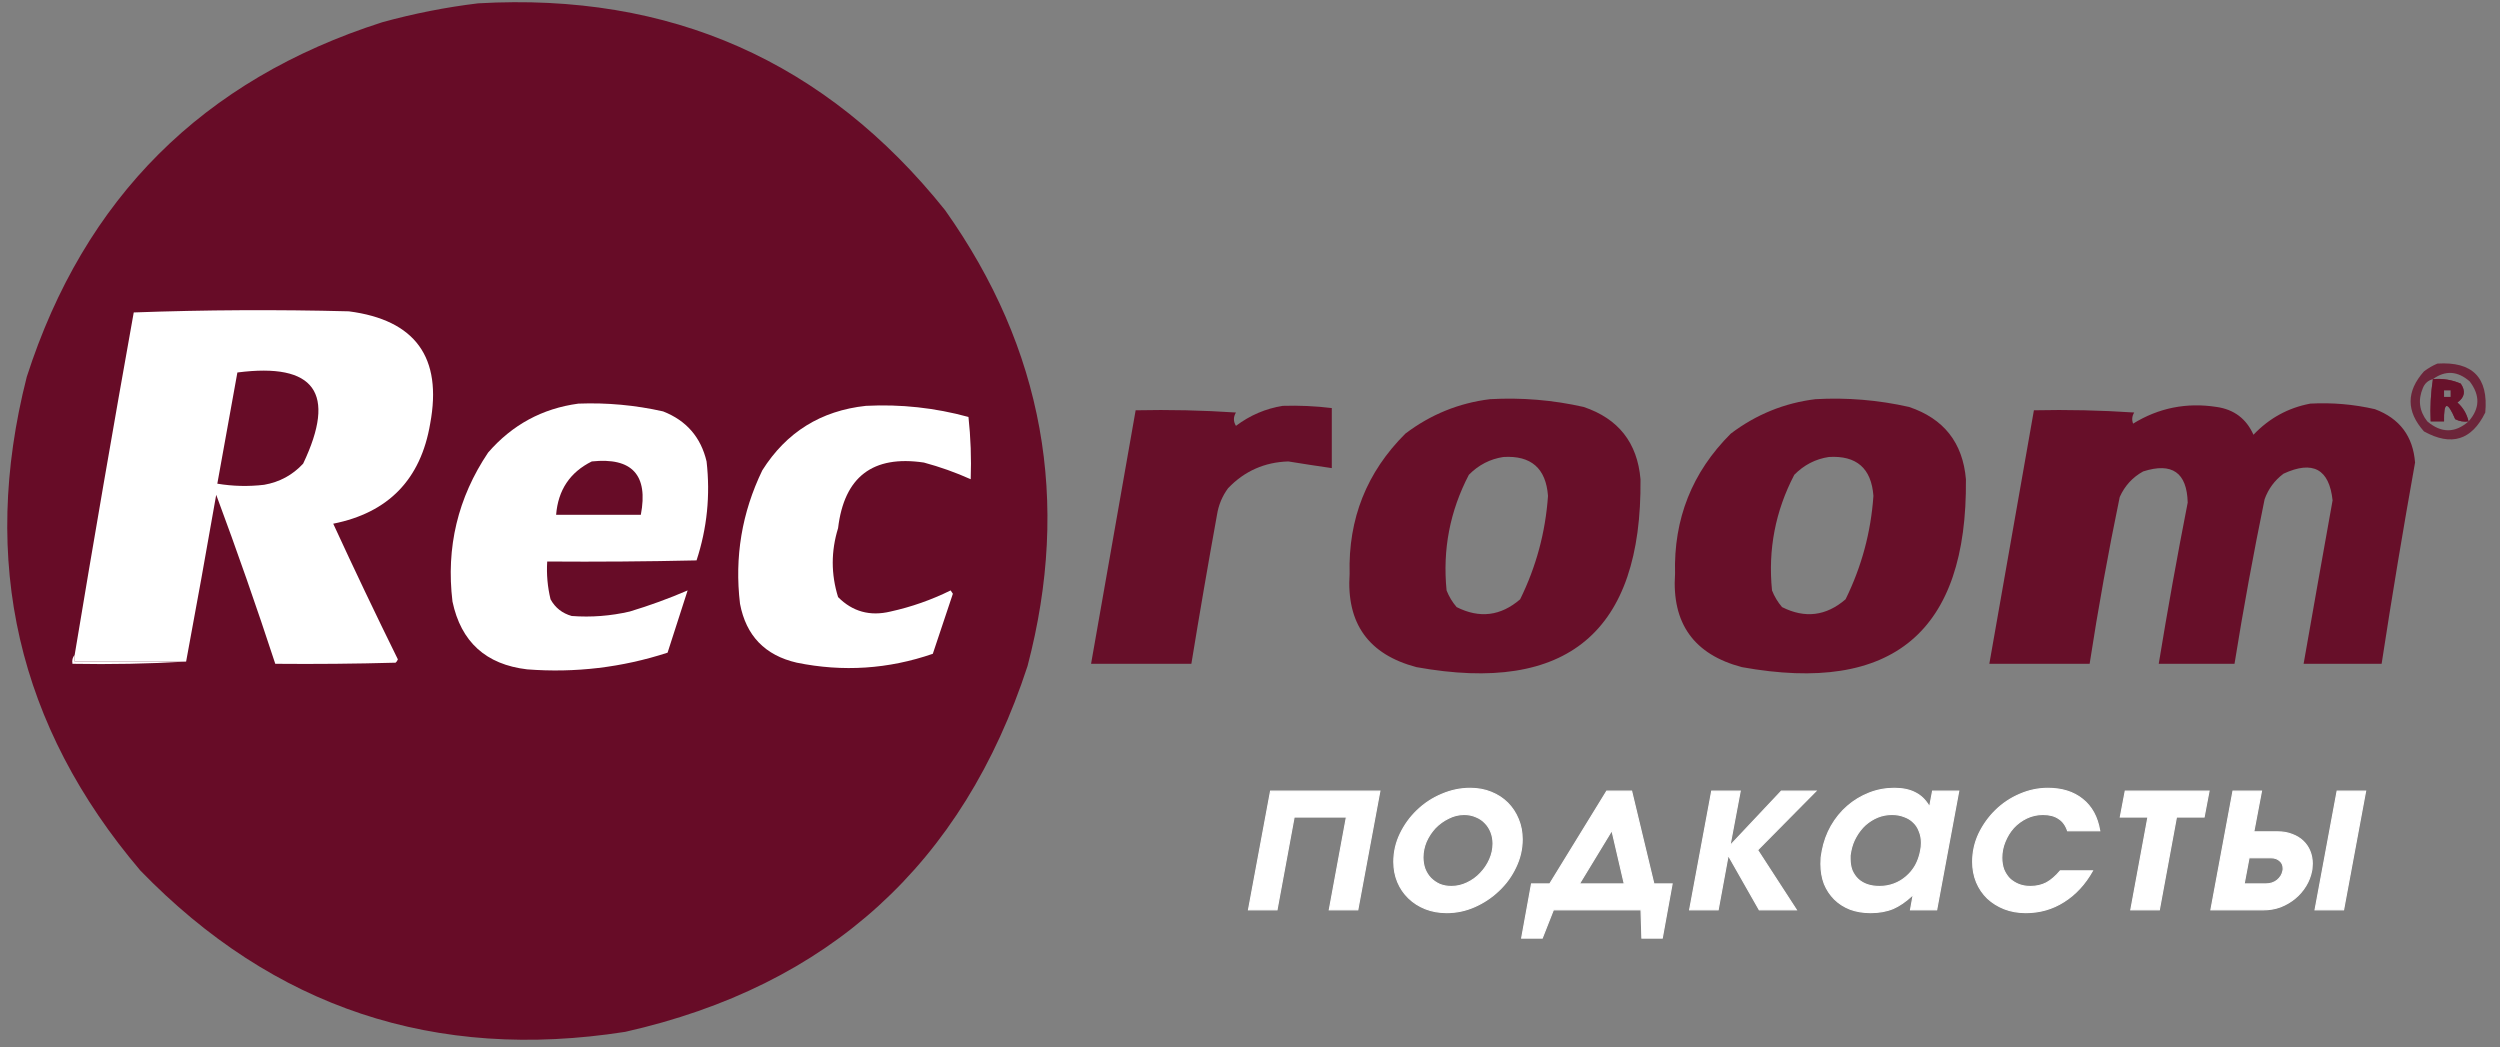 <?xml version="1.0" encoding="UTF-8"?> <svg xmlns="http://www.w3.org/2000/svg" width="647" height="271" viewBox="0 0 647 271" fill="none"><rect x="0" y="0" width="647" height="271" fill="#808080" stroke="none"/><path opacity="0.993" fill-rule="evenodd" clip-rule="evenodd" d="M123.734 0.864C173.457 -1.996 213.74 15.845 244.584 54.387C270.039 90.307 277.153 129.634 265.928 172.368C249.192 223.597 214.484 255.154 161.806 267.041C112.603 274.722 70.781 260.814 36.342 225.316C4.573 187.922 -5.233 145.334 6.922 97.551C21.824 51.222 52.493 20.623 98.93 5.756C107.157 3.495 115.425 1.864 123.734 0.864Z" fill="#670C27"></path><path fill-rule="evenodd" clip-rule="evenodd" d="M48.167 171.217C38.553 171.217 28.939 171.217 19.325 171.217C19.325 170.641 19.325 170.066 19.325 169.49C24.232 139.923 29.327 110.38 34.611 80.86C53.125 80.191 71.68 80.095 90.277 80.572C107.506 82.809 114.524 92.496 111.332 109.636C108.897 124.054 100.532 132.687 86.239 135.534C91.658 147.307 97.234 159.009 102.968 170.641C102.847 170.978 102.654 171.266 102.391 171.504C92.009 171.792 81.626 171.888 71.241 171.792C66.436 157.124 61.341 142.545 55.954 128.053C53.436 142.481 50.84 156.869 48.167 171.217Z" fill="white"></path><path opacity="0.778" fill-rule="evenodd" clip-rule="evenodd" d="M630.785 94.098C639.911 93.511 644.041 97.732 643.188 106.759C639.692 113.931 634.408 115.562 627.324 111.651C622.71 106.471 622.71 101.292 627.324 96.112C628.438 95.272 629.591 94.601 630.785 94.098ZM638.861 109.061C638.423 107.131 637.46 105.5 635.977 104.169C637.875 102.827 638.163 101.197 636.842 99.277C634.558 98.288 632.158 97.904 629.632 98.126C632.851 95.791 636.023 95.983 639.15 98.702C641.907 102.297 641.809 105.75 638.861 109.061ZM629.632 98.126C629.078 101.72 628.888 105.365 629.055 109.061C630.209 109.061 631.362 109.061 632.516 109.061C632.424 103.928 633.381 103.736 635.4 108.486C636.496 109.042 637.65 109.233 638.861 109.061C635.371 112.118 631.812 112.118 628.19 109.061C626.113 106.411 625.727 103.534 627.036 100.428C627.544 99.2 628.409 98.432 629.632 98.126ZM632.516 101.004C633.093 101.004 633.67 101.004 634.247 101.004C634.247 101.579 634.247 102.155 634.247 102.73C633.67 102.73 633.093 102.73 632.516 102.73C632.516 102.155 632.516 101.579 632.516 101.004Z" fill="#670C27"></path><path fill-rule="evenodd" clip-rule="evenodd" d="M61.435 96.4C81.488 93.811 87.16 101.677 78.452 119.996C75.717 122.943 72.353 124.766 68.357 125.463C64.305 125.942 60.267 125.846 56.243 125.176C57.974 115.581 59.705 105.99 61.435 96.4Z" fill="#670C27"></path><path opacity="0.76" fill-rule="evenodd" clip-rule="evenodd" d="M629.632 98.126C632.158 97.903 634.558 98.287 636.842 99.277C638.163 101.196 637.875 102.826 635.977 104.168C637.46 105.5 638.423 107.13 638.861 109.06C637.65 109.232 636.496 109.041 635.4 108.485C633.381 103.735 632.424 103.927 632.516 109.06C631.362 109.06 630.209 109.06 629.055 109.06C628.888 105.364 629.078 101.719 629.632 98.126ZM632.516 101.003C632.516 101.579 632.516 102.154 632.516 102.73C633.093 102.73 633.67 102.73 634.247 102.73C634.247 102.154 634.247 101.579 634.247 101.003C633.67 101.003 633.093 101.003 632.516 101.003Z" fill="#670C27"></path><path opacity="0.968" fill-rule="evenodd" clip-rule="evenodd" d="M385.624 103.306C393.808 102.851 401.884 103.522 409.852 105.32C418.847 108.348 423.75 114.582 424.562 124.024C424.947 163.506 405.622 179.717 366.588 172.656C354.175 169.383 348.406 161.325 349.283 148.484C348.899 134.276 353.706 122.19 363.704 112.226C370.248 107.271 377.555 104.297 385.624 103.306ZM389.085 118.269C396.246 117.835 400.092 121.192 400.622 128.341C399.968 137.749 397.564 146.669 393.412 155.102C388.384 159.437 382.904 160.108 376.972 157.117C375.858 155.817 374.993 154.378 374.376 152.8C373.321 142.231 375.243 132.256 380.144 122.873C382.66 120.324 385.64 118.789 389.085 118.269Z" fill="#670C27"></path><path opacity="0.968" fill-rule="evenodd" clip-rule="evenodd" d="M469.844 103.306C478.028 102.851 486.104 103.522 494.072 105.32C503.067 108.348 507.97 114.582 508.782 124.024C509.167 163.506 489.843 179.717 450.808 172.656C438.395 169.383 432.627 161.325 433.503 148.484C433.119 134.276 437.926 122.19 447.924 112.226C454.468 107.271 461.775 104.297 469.844 103.306ZM473.305 118.269C480.466 117.835 484.312 121.192 484.842 128.341C484.188 137.749 481.785 146.669 477.632 155.102C472.604 159.437 467.124 160.108 461.192 157.117C460.078 155.817 459.213 154.378 458.596 152.8C457.541 142.231 459.463 132.256 464.364 122.873C466.88 120.324 469.861 118.789 473.305 118.269Z" fill="#670C27"></path><path opacity="0.967" fill-rule="evenodd" clip-rule="evenodd" d="M597.905 104.456C603.558 104.153 609.136 104.632 614.634 105.895C621.031 108.295 624.492 112.899 625.017 119.708C621.914 137.039 619.029 154.401 616.364 171.792C609.632 171.792 602.906 171.792 596.174 171.792C598.643 157.694 601.141 143.593 603.674 129.491C602.802 121.385 598.574 119.083 590.983 122.585C588.681 124.305 587.049 126.511 586.08 129.204C583.172 143.343 580.576 157.539 578.292 171.792C571.755 171.792 565.217 171.792 558.679 171.792C560.964 157.828 563.464 143.919 566.178 130.067C565.979 122.289 562.133 119.603 554.641 122.01C551.904 123.52 549.885 125.727 548.584 128.628C545.615 142.948 543.019 157.336 540.797 171.792C532.144 171.792 523.491 171.792 514.839 171.792C518.684 149.922 522.53 128.053 526.376 106.183C535.037 105.991 543.69 106.183 552.334 106.758C551.766 107.678 551.67 108.637 552.045 109.636C558.676 105.55 565.886 104.112 573.677 105.32C578.183 105.977 581.355 108.376 583.195 112.514C587.268 108.229 592.171 105.543 597.905 104.456Z" fill="#670C27"></path><path fill-rule="evenodd" clip-rule="evenodd" d="M149.693 104.457C157.099 104.178 164.406 104.849 171.613 106.471C177.633 108.832 181.383 113.149 182.861 119.42C183.856 128.181 182.991 136.719 180.266 145.031C167.384 145.319 154.501 145.415 141.617 145.319C141.414 148.635 141.703 151.896 142.482 155.102C143.686 157.291 145.513 158.729 147.962 159.419C153.014 159.796 158.014 159.413 162.96 158.268C168.103 156.719 173.103 154.896 177.958 152.8C176.228 158.172 174.497 163.544 172.767 168.915C160.961 172.751 148.847 174.19 136.425 173.231C125.745 171.974 119.304 166.123 117.101 155.678C115.412 141.651 118.488 128.798 126.33 117.118C132.561 109.935 140.349 105.714 149.693 104.457Z" fill="white"></path><path opacity="0.966" fill-rule="evenodd" clip-rule="evenodd" d="M331.977 105.033C336.232 104.902 340.462 105.095 344.668 105.608C344.668 110.788 344.668 115.967 344.668 121.147C340.892 120.604 337.143 120.028 333.419 119.421C327.279 119.608 322.087 121.91 317.844 126.327C316.323 128.382 315.362 130.685 314.96 133.233C312.636 146.073 310.425 158.926 308.326 171.793C299.674 171.793 291.021 171.793 282.368 171.793C286.214 149.923 290.059 128.053 293.905 106.184C302.566 105.992 311.219 106.184 319.863 106.759C319.168 107.919 319.168 109.07 319.863 110.212C323.517 107.466 327.555 105.74 331.977 105.033Z" fill="#670C27"></path><path fill-rule="evenodd" clip-rule="evenodd" d="M224.106 105.032C233.116 104.574 241.961 105.532 250.641 107.91C251.217 113.268 251.41 118.639 251.218 124.024C247.317 122.273 243.279 120.834 239.104 119.708C225.88 117.744 218.477 123.403 216.896 136.686C215.053 142.65 215.053 148.597 216.896 154.527C220.637 158.295 225.156 159.541 230.452 158.268C235.87 157.074 241.062 155.251 246.027 152.8C246.219 153.088 246.411 153.376 246.603 153.664C244.867 158.862 243.136 164.041 241.412 169.203C229.905 173.174 218.176 173.941 206.224 171.505C197.985 169.616 193.082 164.532 191.514 156.253C190.073 144.161 191.996 132.65 197.283 121.722C203.508 111.853 212.449 106.289 224.106 105.032Z" fill="white"></path><path fill-rule="evenodd" clip-rule="evenodd" d="M153.154 119.421C163.588 118.321 167.819 122.926 165.844 133.233C158.537 133.233 151.231 133.233 143.924 133.233C144.433 126.825 147.51 122.221 153.154 119.421Z" fill="#670C27"></path><path fill-rule="evenodd" clip-rule="evenodd" d="M19.325 169.49C19.325 170.066 19.325 170.641 19.325 171.217C28.939 171.217 38.553 171.217 48.167 171.217C38.462 171.791 28.655 171.982 18.748 171.792C18.593 170.872 18.785 170.105 19.325 169.49Z" fill="white"></path><path d="M580.781 228.754H586.438C587.547 228.754 588.508 228.44 589.322 227.811C590.135 227.145 590.634 226.332 590.819 225.371C590.856 225.26 590.874 225.149 590.874 225.038C590.874 224.927 590.874 224.816 590.874 224.705C590.874 223.892 590.579 223.245 589.987 222.764C589.432 222.246 588.675 221.988 587.713 221.988H582.056L580.781 228.754ZM572.184 235.465L577.897 204.739H585.273L583.276 215.277H589.432C590.837 215.277 592.095 215.499 593.204 215.942C594.313 216.349 595.256 216.922 596.032 217.662C596.809 218.401 597.4 219.27 597.807 220.268C598.214 221.267 598.417 222.339 598.417 223.485C598.417 223.781 598.399 224.095 598.362 224.428C598.362 224.761 598.325 225.075 598.251 225.371C597.992 226.739 597.493 228.033 596.753 229.253C596.014 230.473 595.089 231.545 593.98 232.47C592.871 233.394 591.614 234.134 590.209 234.688C588.804 235.206 587.306 235.465 585.717 235.465H572.184ZM599.138 235.465L604.851 204.739H612.227L606.514 235.465H599.138Z" fill="white"></path><path fill-rule="evenodd" clip-rule="evenodd" d="M577.774 204.594H585.448L583.452 215.131H589.432C590.851 215.131 592.126 215.355 593.255 215.807C594.38 216.219 595.34 216.802 596.132 217.556C596.924 218.31 597.527 219.196 597.941 220.214C598.356 221.231 598.562 222.322 598.562 223.486C598.562 223.785 598.544 224.102 598.507 224.436C598.506 224.776 598.468 225.098 598.392 225.402C598.13 226.787 597.625 228.096 596.877 229.329C596.129 230.563 595.194 231.648 594.073 232.582C592.951 233.517 591.68 234.264 590.262 234.824L590.258 234.826C588.836 235.35 587.322 235.611 585.716 235.611H572.008L577.774 204.594ZM578.017 204.886L572.359 235.319H585.716C587.289 235.319 588.769 235.063 590.156 234.552C591.547 234.003 592.79 233.272 593.886 232.358C594.983 231.444 595.897 230.384 596.628 229.178C597.358 227.972 597.851 226.695 598.106 225.344L598.108 225.336C598.179 225.053 598.215 224.75 598.215 224.428V224.42L598.216 224.412C598.252 224.084 598.27 223.775 598.27 223.486C598.27 222.357 598.07 221.304 597.671 220.324C597.272 219.345 596.692 218.493 595.931 217.768C595.17 217.043 594.245 216.48 593.153 216.08L593.149 216.078C592.059 215.643 590.821 215.423 589.432 215.423H583.099L585.096 204.886H578.017ZM604.728 204.594H612.402L606.635 235.611H598.962L604.728 204.594ZM604.971 204.886L599.313 235.319H606.392L612.05 204.886H604.971ZM581.934 221.842H587.712C588.698 221.842 589.494 222.108 590.082 222.654C590.708 223.165 591.019 223.853 591.019 224.706V225.038C591.019 225.163 590.999 225.286 590.96 225.408C590.766 226.401 590.248 227.241 589.413 227.924L589.41 227.927C588.569 228.577 587.575 228.9 586.437 228.9H580.604L581.934 221.842ZM582.176 222.134L580.956 228.608H586.437C587.516 228.608 588.444 228.304 589.23 227.697C590.018 227.052 590.497 226.268 590.675 225.344L590.677 225.334L590.68 225.325C590.712 225.228 590.728 225.133 590.728 225.038V224.706C590.728 223.933 590.449 223.329 589.894 222.878L589.886 222.871C589.365 222.385 588.647 222.134 587.712 222.134H582.176Z" fill="white"></path><path d="M551.454 235.465L555.891 211.45H548.737L550.012 204.739H571.698L570.422 211.45H563.268L558.831 235.465H551.454Z" fill="white"></path><path fill-rule="evenodd" clip-rule="evenodd" d="M549.892 204.594H571.874L570.543 211.596H563.39L558.953 235.611H551.28L555.716 211.596H548.561L549.892 204.594ZM550.134 204.886L548.914 211.305H556.067L551.63 235.319H558.71L563.147 211.305H570.302L571.522 204.886H550.134Z" fill="white"></path><path d="M533.208 225.373H541.527C539.604 228.812 537.146 231.474 534.151 233.359C531.193 235.245 527.902 236.188 524.279 236.188C522.245 236.188 520.378 235.855 518.677 235.19C517.013 234.524 515.571 233.618 514.351 232.472C513.131 231.289 512.188 229.902 511.523 228.312C510.857 226.686 510.524 224.929 510.524 223.044C510.524 220.492 511.061 218.071 512.133 215.778C513.242 213.486 514.684 211.471 516.459 209.733C518.27 207.958 520.341 206.572 522.67 205.573C525.037 204.538 527.477 204.021 529.991 204.021C533.652 204.021 536.647 204.963 538.976 206.849C541.342 208.735 542.821 211.452 543.413 215.002H535.094C534.613 213.56 533.837 212.506 532.764 211.841C531.729 211.138 530.379 210.787 528.716 210.787C527.237 210.787 525.832 211.101 524.501 211.73C523.206 212.358 522.079 213.19 521.117 214.225C520.193 215.261 519.454 216.462 518.899 217.83C518.344 219.161 518.067 220.548 518.067 221.99C518.067 223.099 518.233 224.116 518.566 225.04C518.936 225.928 519.435 226.704 520.064 227.37C520.729 227.998 521.506 228.497 522.393 228.867C523.317 229.237 524.334 229.422 525.443 229.422C526.996 229.422 528.383 229.107 529.603 228.479C530.823 227.813 532.025 226.778 533.208 225.373Z" fill="white"></path><path fill-rule="evenodd" clip-rule="evenodd" d="M529.991 204.165C527.497 204.165 525.077 204.678 522.728 205.706L522.727 205.706C520.415 206.697 518.359 208.074 516.56 209.836C514.798 211.561 513.366 213.562 512.264 215.839C511.201 218.112 510.67 220.512 510.67 223.042C510.67 224.91 510.999 226.647 511.657 228.255C512.315 229.826 513.246 231.196 514.451 232.365C515.657 233.497 517.083 234.393 518.73 235.052C520.412 235.71 522.261 236.04 524.278 236.04C527.875 236.04 531.138 235.105 534.072 233.235C536.981 231.403 539.383 228.832 541.276 225.517H533.275C532.098 226.906 530.897 227.937 529.672 228.605L529.669 228.607C528.426 229.248 527.016 229.566 525.443 229.566C524.317 229.566 523.282 229.378 522.338 229.001L522.336 229C521.434 228.624 520.642 228.115 519.963 227.474L519.957 227.468C519.316 226.789 518.807 225.998 518.431 225.095L518.428 225.088C518.089 224.146 517.921 223.112 517.921 221.988C517.921 220.527 518.202 219.122 518.763 217.773C519.324 216.391 520.072 215.175 521.008 214.127L521.01 214.124C521.984 213.076 523.126 212.233 524.436 211.597L524.438 211.596C525.788 210.958 527.215 210.639 528.715 210.639C530.397 210.639 531.777 210.994 532.843 211.717C533.923 212.388 534.706 213.439 535.198 214.854H543.239C542.634 211.417 541.18 208.791 538.884 206.962L538.884 206.961C536.586 205.101 533.625 204.165 529.991 204.165ZM522.612 205.438C524.996 204.395 527.456 203.873 529.991 203.873C533.677 203.873 536.706 204.823 539.067 206.734C541.466 208.646 542.96 211.399 543.556 214.976L543.585 215.146H534.988L534.955 215.046C534.482 213.63 533.724 212.607 532.687 211.963L532.682 211.96C531.677 211.278 530.359 210.931 528.715 210.931C527.258 210.931 525.874 211.241 524.563 211.86C523.286 212.48 522.173 213.301 521.225 214.322C520.313 215.344 519.582 216.531 519.034 217.884L519.033 217.885C518.486 219.198 518.213 220.566 518.213 221.988C518.213 223.082 518.376 224.08 518.702 224.986C519.064 225.855 519.553 226.614 520.166 227.265C520.818 227.879 521.578 228.368 522.448 228.73C523.353 229.092 524.351 229.274 525.443 229.274C526.975 229.274 528.338 228.964 529.534 228.348C530.734 227.694 531.921 226.672 533.096 225.277L533.14 225.226H541.775L541.654 225.443C539.721 228.9 537.246 231.581 534.228 233.481C531.246 235.382 527.928 236.332 524.278 236.332C522.228 236.332 520.343 235.997 518.623 235.324L518.622 235.324C516.943 234.652 515.485 233.736 514.251 232.577L514.249 232.575C513.015 231.378 512.061 229.975 511.388 228.367L511.387 228.366C510.714 226.721 510.378 224.945 510.378 223.042C510.378 220.47 510.919 218.027 512 215.715L512.001 215.713C513.117 213.406 514.569 211.377 516.356 209.627C518.181 207.84 520.266 206.443 522.612 205.438Z" fill="white"></path><path d="M494.441 235.467L495.162 231.474C493.387 233.175 491.649 234.395 489.948 235.134C488.247 235.837 486.306 236.188 484.125 236.188C482.165 236.188 480.39 235.892 478.801 235.301C477.211 234.672 475.861 233.803 474.752 232.694C473.643 231.585 472.774 230.272 472.145 228.756C471.554 227.203 471.258 225.484 471.258 223.598C471.258 223.044 471.276 222.489 471.313 221.934C471.387 221.38 471.48 220.807 471.591 220.215C472.034 217.886 472.811 215.741 473.92 213.782C475.066 211.785 476.471 210.066 478.135 208.624C479.799 207.182 481.666 206.054 483.737 205.241C485.807 204.427 487.97 204.021 490.225 204.021C492.444 204.021 494.274 204.409 495.716 205.185C497.195 205.925 498.415 207.145 499.377 208.846L500.153 204.742H506.919L501.207 235.467H494.441ZM478.801 222.323C478.801 223.395 478.967 224.375 479.3 225.262C479.669 226.112 480.169 226.852 480.797 227.481C481.463 228.109 482.258 228.59 483.182 228.922C484.143 229.255 485.216 229.422 486.399 229.422C487.73 229.422 488.987 229.2 490.17 228.756C491.353 228.312 492.407 227.684 493.331 226.87C494.293 226.057 495.088 225.096 495.716 223.986C496.345 222.84 496.788 221.583 497.047 220.215C497.121 219.845 497.177 219.494 497.214 219.161C497.251 218.829 497.269 218.496 497.269 218.163C497.269 217.054 497.084 216.056 496.714 215.168C496.382 214.244 495.883 213.467 495.217 212.839C494.551 212.173 493.738 211.674 492.777 211.341C491.852 210.972 490.799 210.787 489.615 210.787C488.321 210.787 487.083 211.027 485.9 211.508C484.753 211.988 483.7 212.654 482.738 213.504C481.814 214.355 481.019 215.372 480.353 216.555C479.688 217.701 479.226 218.976 478.967 220.382C478.893 220.714 478.837 221.047 478.801 221.38C478.801 221.713 478.801 222.027 478.801 222.323Z" fill="white"></path><path fill-rule="evenodd" clip-rule="evenodd" d="M490.226 204.165C487.989 204.165 485.844 204.568 483.791 205.375C481.735 206.182 479.883 207.302 478.231 208.733C476.581 210.163 475.186 211.87 474.048 213.852C472.947 215.797 472.176 217.926 471.735 220.241C471.625 220.828 471.533 221.397 471.459 221.947C471.423 222.497 471.405 223.047 471.405 223.597C471.405 225.466 471.698 227.167 472.282 228.701C472.903 230.199 473.761 231.495 474.856 232.589C475.949 233.683 477.281 234.541 478.854 235.163C480.425 235.747 482.181 236.04 484.126 236.04C486.291 236.04 488.212 235.692 489.892 234.998C491.572 234.267 493.296 233.059 495.061 231.367L495.386 231.056L494.616 235.319H501.086L506.744 204.886H500.275L499.447 209.263L499.25 208.916C498.301 207.236 497.1 206.038 495.652 205.314L495.648 205.312C494.233 204.551 492.429 204.165 490.226 204.165ZM483.684 205.103C485.772 204.283 487.953 203.873 490.226 203.873C492.46 203.873 494.315 204.264 495.784 205.054C497.192 205.759 498.365 206.888 499.306 208.434L500.033 204.594H507.096L501.329 235.611H494.267L494.94 231.883C493.268 233.434 491.624 234.564 490.007 235.266L490.005 235.268C488.283 235.979 486.323 236.332 484.126 236.332C482.151 236.332 480.359 236.034 478.75 235.436L478.748 235.435C477.141 234.799 475.774 233.92 474.649 232.796C473.526 231.672 472.647 230.343 472.011 228.811L472.01 228.807C471.411 227.235 471.113 225.498 471.113 223.597C471.113 223.039 471.131 222.481 471.168 221.923L471.169 221.914C471.243 221.356 471.337 220.781 471.448 220.187C471.894 217.843 472.676 215.682 473.794 213.708C474.948 211.698 476.363 209.965 478.04 208.512C479.717 207.059 481.598 205.923 483.684 205.103ZM485.845 211.371C487.046 210.883 488.304 210.639 489.616 210.639C490.813 210.639 491.885 210.826 492.828 211.203C493.807 211.542 494.638 212.052 495.32 212.733C496.001 213.377 496.512 214.172 496.851 215.114C497.229 216.021 497.416 217.037 497.416 218.162C497.416 218.5 497.397 218.838 497.359 219.176C497.322 219.513 497.266 219.868 497.191 220.242C496.93 221.623 496.481 222.895 495.845 224.055L495.844 224.057C495.207 225.18 494.402 226.155 493.427 226.979C492.49 227.804 491.421 228.442 490.222 228.891C489.022 229.341 487.747 229.566 486.399 229.566C485.203 229.566 484.114 229.398 483.135 229.059L483.133 229.058C482.191 228.719 481.379 228.228 480.698 227.585L480.695 227.582C480.053 226.94 479.543 226.185 479.167 225.319L479.164 225.312C478.824 224.406 478.655 223.409 478.655 222.321V221.37L478.656 221.362C478.694 221.025 478.75 220.688 478.825 220.351C479.086 218.932 479.554 217.642 480.228 216.481C480.9 215.286 481.704 214.257 482.64 213.395L482.642 213.393C483.615 212.533 484.682 211.859 485.844 211.372L485.845 211.371ZM485.956 211.641C484.826 212.115 483.786 212.772 482.837 213.611C481.925 214.45 481.14 215.454 480.481 216.625L480.48 216.626C479.824 217.757 479.367 219.017 479.111 220.406L479.11 220.412C479.038 220.737 478.984 221.062 478.947 221.386V222.321C478.947 223.377 479.111 224.338 479.436 225.206C479.798 226.038 480.286 226.76 480.9 227.374C481.549 227.987 482.325 228.457 483.231 228.783C484.175 229.11 485.23 229.274 486.399 229.274C487.714 229.274 488.954 229.055 490.12 228.618C491.287 228.18 492.325 227.561 493.236 226.759L493.238 226.757C494.186 225.956 494.969 225.008 495.589 223.914C496.21 222.782 496.648 221.54 496.905 220.186L496.905 220.185C496.978 219.819 497.033 219.472 497.069 219.144C497.106 218.816 497.124 218.489 497.124 218.162C497.124 217.069 496.942 216.09 496.581 215.223L496.578 215.216C496.252 214.312 495.765 213.555 495.118 212.943L495.115 212.941C494.466 212.292 493.672 211.804 492.73 211.478L492.723 211.476C491.819 211.114 490.784 210.931 489.616 210.931C488.341 210.931 487.121 211.168 485.956 211.641Z" fill="white"></path><path d="M437.277 235.465L442.989 204.739H450.366L447.703 218.882L461.014 204.739H469.943L454.858 219.991L464.896 235.465H455.302L447.26 221.322L444.653 235.465H437.277Z" fill="white"></path><path fill-rule="evenodd" clip-rule="evenodd" d="M442.868 204.594H450.542L447.939 218.419L460.951 204.594H470.293L455.045 220.011L465.165 235.611H455.217L447.331 221.743L444.775 235.611H437.101L442.868 204.594ZM443.111 204.886L437.453 235.319H444.532L447.189 220.902L455.387 235.319H464.628L454.672 219.972L469.594 204.886H461.077L447.468 219.346L450.19 204.886H443.111Z" fill="white"></path><path d="M393.808 242.785L396.359 228.754H401.073L415.826 204.739H422.259L428.027 228.754H432.741L430.19 242.785H424.921L424.7 235.465H402.016L399.132 242.785H393.808ZM408.727 228.754H420.374L417.157 214.889L408.727 228.754Z" fill="white"></path><path fill-rule="evenodd" clip-rule="evenodd" d="M415.744 204.594H422.374L428.142 228.608H432.916L430.312 242.932H424.779L424.558 235.611H402.115L399.231 242.932H393.632L396.237 228.608H400.991L415.744 204.594ZM415.907 204.886L401.154 228.9H396.48L393.982 242.64H399.032L401.916 235.319H424.841L425.063 242.64H430.068L432.566 228.9H427.912L422.144 204.886H415.907ZM417.218 214.507L420.557 228.9H408.467L417.218 214.507ZM408.986 228.608H420.189L417.095 215.271L408.986 228.608Z" fill="white"></path><path d="M360.724 223.044C360.724 220.492 361.278 218.071 362.388 215.778C363.497 213.486 364.957 211.471 366.769 209.733C368.618 207.958 370.725 206.572 373.092 205.573C375.495 204.538 377.954 204.021 380.468 204.021C382.464 204.021 384.276 204.353 385.903 205.019C387.567 205.684 388.99 206.609 390.174 207.792C391.357 208.975 392.281 210.38 392.947 212.007C393.612 213.597 393.945 215.335 393.945 217.22C393.945 219.734 393.39 222.138 392.281 224.43C391.209 226.723 389.748 228.738 387.9 230.475C386.088 232.213 384.017 233.6 381.688 234.635C379.359 235.67 376.937 236.188 374.423 236.188C372.426 236.188 370.577 235.855 368.877 235.19C367.213 234.524 365.771 233.6 364.551 232.417C363.33 231.233 362.388 229.847 361.722 228.257C361.057 226.667 360.724 224.929 360.724 223.044ZM368.266 221.879C368.266 222.951 368.433 223.949 368.766 224.874C369.135 225.798 369.634 226.593 370.263 227.259C370.929 227.924 371.705 228.46 372.592 228.867C373.517 229.237 374.515 229.422 375.587 229.422C377.029 229.422 378.397 229.107 379.691 228.479C381.022 227.85 382.169 227.018 383.13 225.983C384.128 224.948 384.923 223.765 385.515 222.434C386.106 221.102 386.402 219.734 386.402 218.329C386.402 217.257 386.217 216.259 385.848 215.335C385.478 214.41 384.96 213.615 384.295 212.95C383.666 212.284 382.89 211.767 381.965 211.397C381.041 210.99 380.024 210.787 378.915 210.787C377.51 210.787 376.16 211.12 374.866 211.785C373.572 212.414 372.426 213.246 371.428 214.281C370.466 215.316 369.69 216.499 369.098 217.83C368.544 219.161 368.266 220.511 368.266 221.879Z" fill="white"></path><path fill-rule="evenodd" clip-rule="evenodd" d="M380.467 204.165C377.974 204.165 375.535 204.678 373.149 205.706L373.148 205.706C370.798 206.698 368.705 208.074 366.87 209.837L366.87 209.837C365.07 211.562 363.62 213.563 362.518 215.84C361.419 218.113 360.869 220.513 360.869 223.042C360.869 224.91 361.199 226.629 361.856 228.199C362.514 229.771 363.446 231.141 364.652 232.31C365.857 233.479 367.283 234.393 368.93 235.052C370.612 235.711 372.442 236.04 374.422 236.04C376.916 236.04 379.317 235.527 381.628 234.5C383.942 233.472 385.999 232.094 387.798 230.369L387.799 230.368C389.634 228.642 391.084 226.642 392.148 224.367L392.149 224.365C393.249 222.092 393.798 219.711 393.798 217.219C393.798 215.351 393.469 213.632 392.811 212.062L392.811 212.061C392.152 210.451 391.239 209.062 390.07 207.894C388.902 206.725 387.495 205.812 385.848 205.153L385.847 205.152C384.24 204.495 382.448 204.165 380.467 204.165ZM373.034 205.438C375.454 204.395 377.933 203.873 380.467 203.873C382.48 203.873 384.311 204.209 385.957 204.882C387.638 205.554 389.078 206.489 390.276 207.687C391.474 208.885 392.408 210.306 393.081 211.95C393.754 213.559 394.09 215.316 394.09 217.219C394.09 219.755 393.531 222.18 392.412 224.491C391.332 226.8 389.861 228.83 388 230.58C386.176 232.329 384.091 233.725 381.747 234.767C379.399 235.81 376.957 236.332 374.422 236.332C372.409 236.332 370.542 235.997 368.823 235.324L368.822 235.324C367.141 234.651 365.683 233.717 364.448 232.52C363.214 231.323 362.26 229.92 361.587 228.312C360.913 226.702 360.577 224.945 360.577 223.042C360.577 220.469 361.137 218.025 362.256 215.713C363.372 213.405 364.843 211.376 366.667 209.626C368.529 207.839 370.651 206.443 373.034 205.438ZM374.801 211.653C376.114 210.978 377.486 210.639 378.914 210.639C380.041 210.639 381.077 210.846 382.021 211.261C382.962 211.637 383.755 212.166 384.399 212.847C385.078 213.527 385.606 214.338 385.983 215.279C386.36 216.222 386.548 217.239 386.548 218.328C386.548 219.754 386.247 221.142 385.648 222.491C385.049 223.837 384.245 225.034 383.235 226.082C382.261 227.131 381.1 227.973 379.754 228.609C378.44 229.247 377.051 229.566 375.587 229.566C374.497 229.566 373.481 229.378 372.538 229.001L372.531 228.998L372.531 228.998C371.629 228.585 370.838 228.039 370.159 227.36L370.156 227.357L370.156 227.357C369.514 226.677 369.006 225.866 368.63 224.927L368.628 224.922L368.628 224.922C368.289 223.98 368.12 222.965 368.12 221.877C368.12 220.489 368.401 219.121 368.963 217.773L368.964 217.769L368.964 217.77C369.562 216.424 370.348 215.227 371.32 214.18L371.322 214.178L371.322 214.178C372.332 213.131 373.492 212.289 374.801 211.653ZM378.914 210.931C377.533 210.931 376.207 211.258 374.933 211.913L374.93 211.915L374.93 211.915C373.651 212.536 372.519 213.357 371.533 214.38C370.584 215.402 369.817 216.571 369.232 217.887C368.685 219.2 368.412 220.53 368.412 221.877C368.412 222.933 368.576 223.914 368.902 224.821C369.265 225.728 369.754 226.505 370.367 227.155C371.019 227.807 371.779 228.332 372.649 228.731C373.554 229.093 374.533 229.274 375.587 229.274C377.007 229.274 378.353 228.965 379.627 228.346L379.629 228.345C380.944 227.724 382.074 226.903 383.023 225.882L383.024 225.88C384.011 224.857 384.796 223.688 385.381 222.373C385.965 221.06 386.256 219.712 386.256 218.328C386.256 217.273 386.074 216.293 385.712 215.387C385.349 214.48 384.842 213.702 384.191 213.051L384.188 213.048L384.188 213.048C383.575 212.4 382.817 211.893 381.911 211.531L381.906 211.529L381.906 211.529C381.002 211.131 380.005 210.931 378.914 210.931Z" fill="white"></path><path d="M323.112 235.465L328.824 204.739H357.11L351.397 235.465H344.021L348.458 211.45H334.925L330.488 235.465H323.112Z" fill="white"></path><path fill-rule="evenodd" clip-rule="evenodd" d="M328.703 204.594H357.285L351.518 235.611H343.845L348.282 211.596H335.046L330.609 235.611H322.936L328.703 204.594ZM328.945 204.886L323.287 235.319H330.366L334.803 211.305H348.633L344.196 235.319H351.275L356.934 204.886H328.945Z" fill="white"></path></svg> 